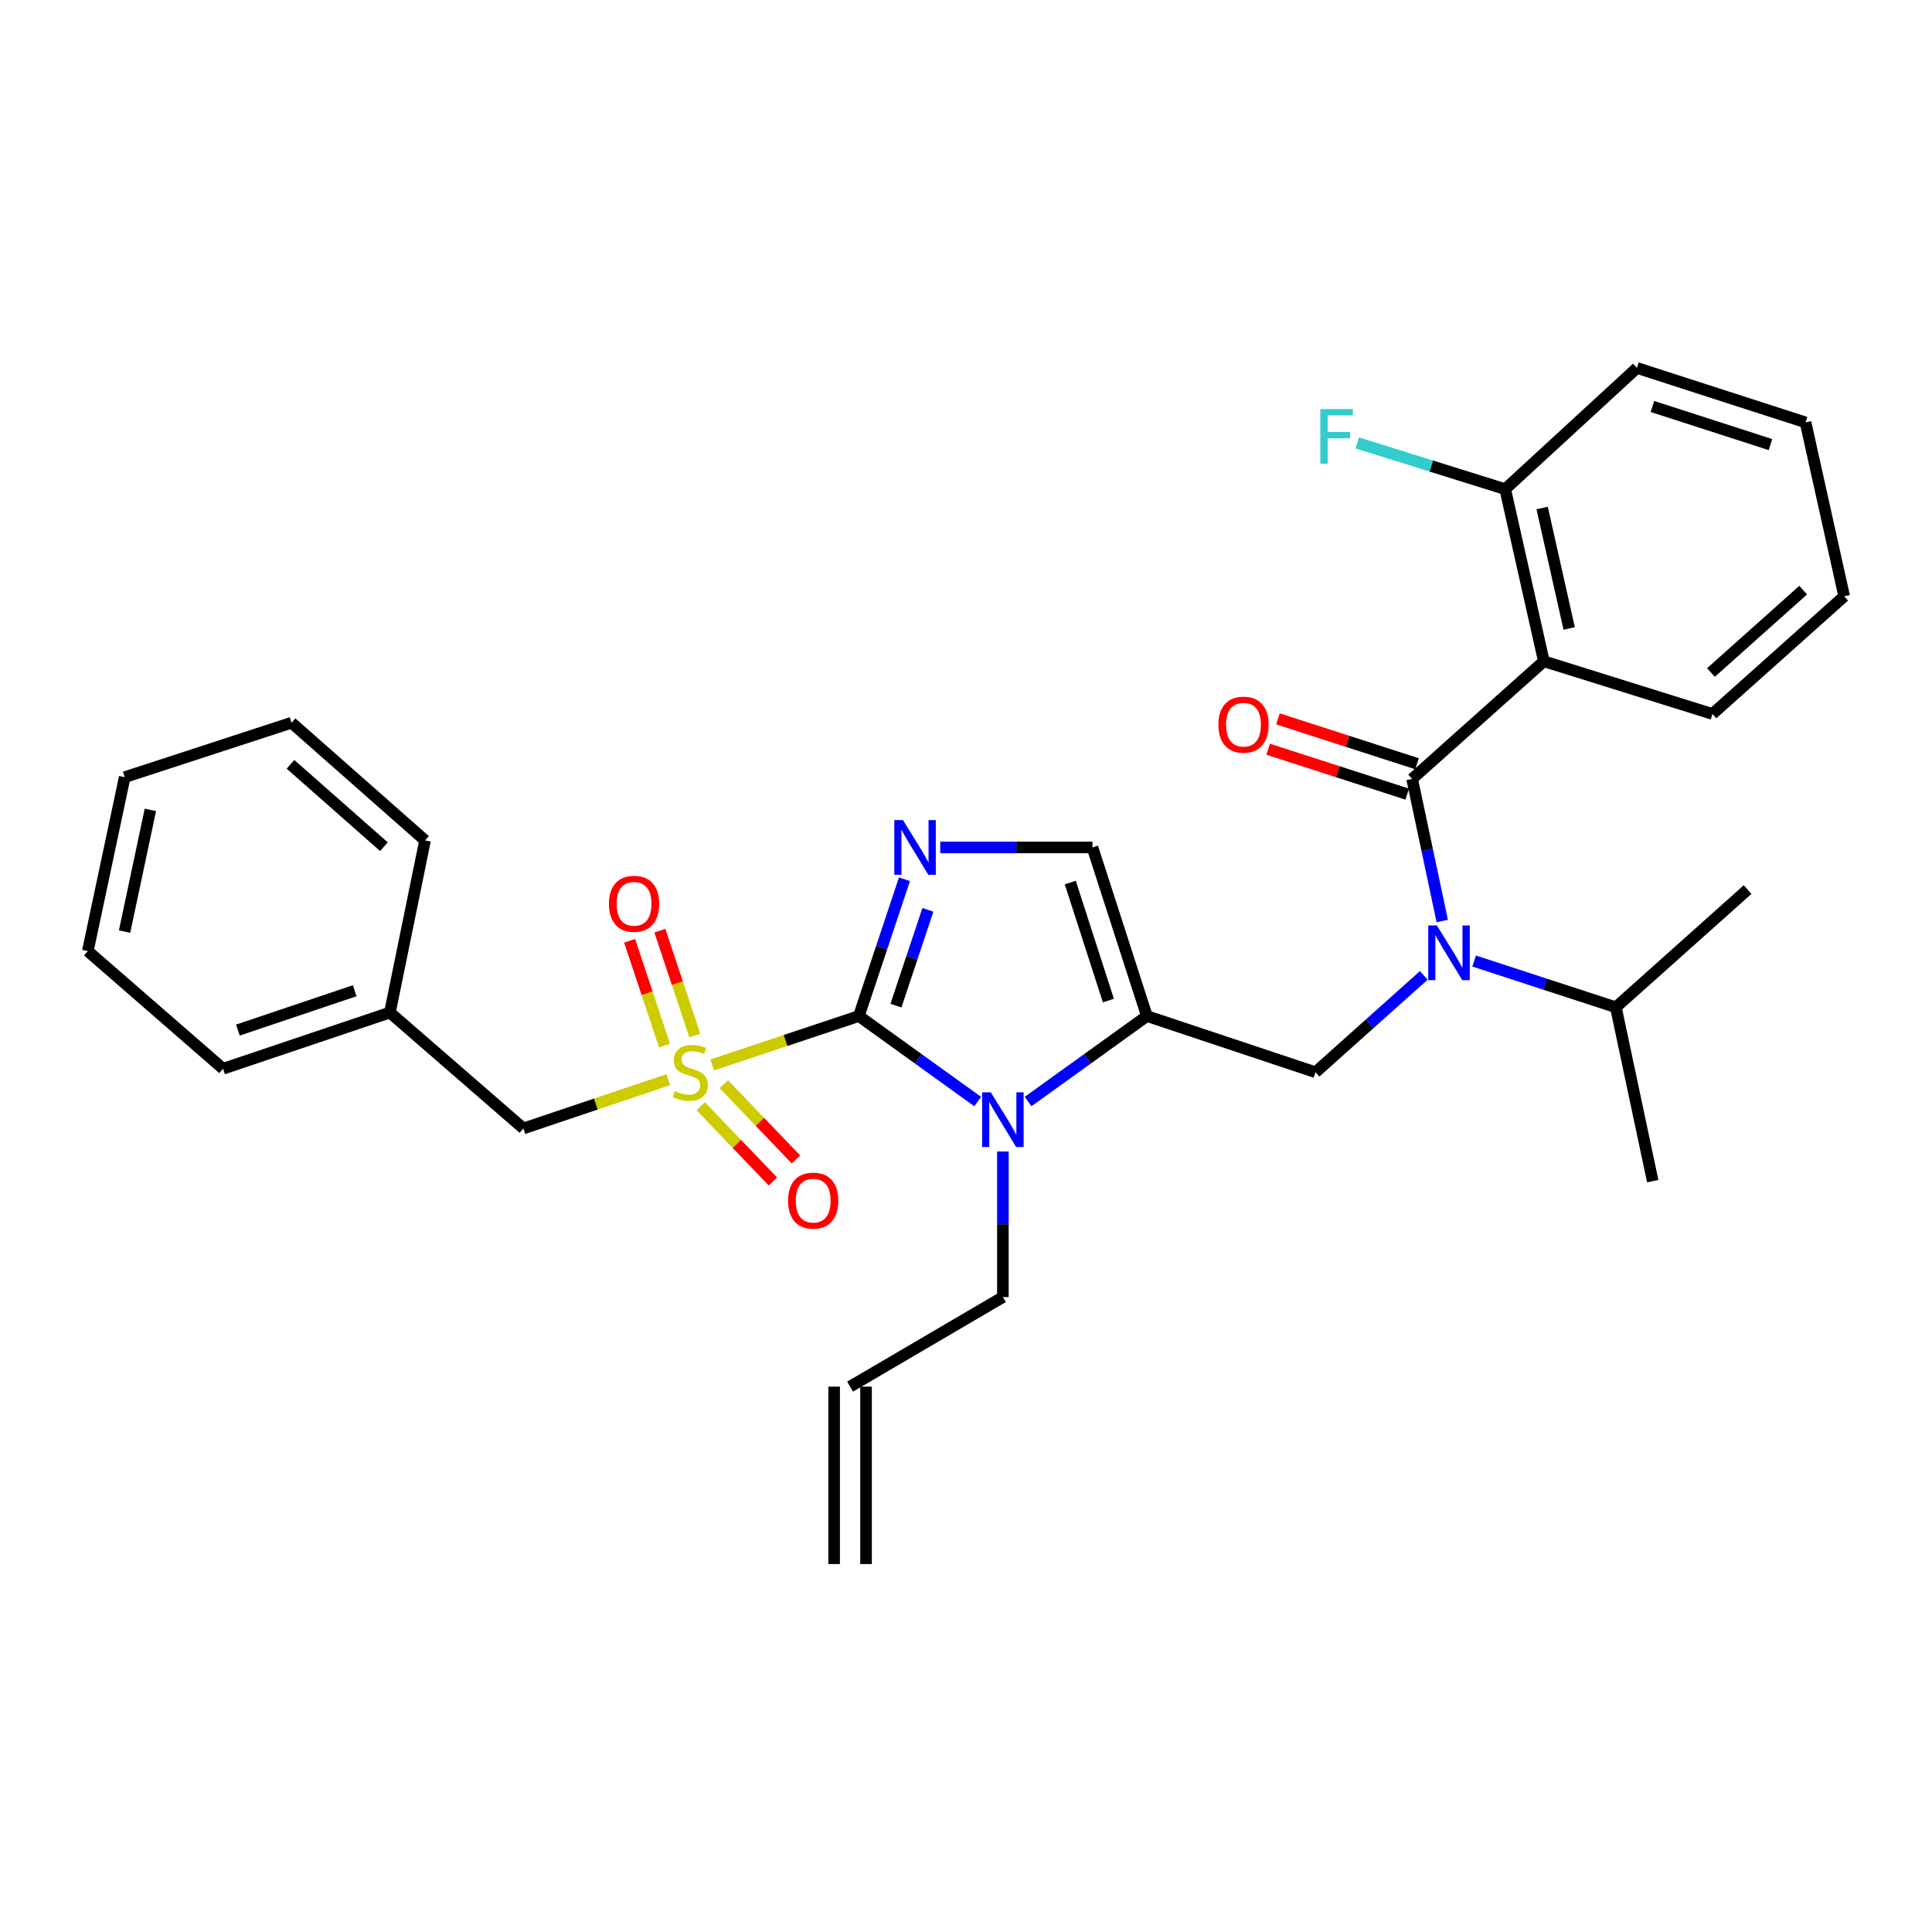 <?xml version='1.0' encoding='iso-8859-1'?>
<svg version='1.1' baseProfile='full'
              xmlns='http://www.w3.org/2000/svg'
                      xmlns:rdkit='http://www.rdkit.org/xml'
                      xmlns:xlink='http://www.w3.org/1999/xlink'
                  xml:space='preserve'
width='1000px' height='1000px' viewBox='0 0 1000 1000'>
<!-- END OF HEADER -->
<rect style='opacity:1.0;fill:#FFFFFF;stroke:none' width='1000' height='1000' x='0' y='0'> </rect>
<path class='bond-0' d='M 736.944,504.866 L 708.928,529.932' style='fill:none;fill-rule:evenodd;stroke:#0000FF;stroke-width:6px;stroke-linecap:butt;stroke-linejoin:miter;stroke-opacity:1' />
<path class='bond-0' d='M 708.928,529.932 L 680.912,554.998' style='fill:none;fill-rule:evenodd;stroke:#000000;stroke-width:6px;stroke-linecap:butt;stroke-linejoin:miter;stroke-opacity:1' />
<path class='bond-1' d='M 746.51,476.723 L 738.71,439.95' style='fill:none;fill-rule:evenodd;stroke:#0000FF;stroke-width:6px;stroke-linecap:butt;stroke-linejoin:miter;stroke-opacity:1' />
<path class='bond-1' d='M 738.71,439.95 L 730.91,403.177' style='fill:none;fill-rule:evenodd;stroke:#000000;stroke-width:6px;stroke-linecap:butt;stroke-linejoin:miter;stroke-opacity:1' />
<path class='bond-2' d='M 763.013,497.43 L 799.689,509.398' style='fill:none;fill-rule:evenodd;stroke:#0000FF;stroke-width:6px;stroke-linecap:butt;stroke-linejoin:miter;stroke-opacity:1' />
<path class='bond-2' d='M 799.689,509.398 L 836.366,521.366' style='fill:none;fill-rule:evenodd;stroke:#000000;stroke-width:6px;stroke-linecap:butt;stroke-linejoin:miter;stroke-opacity:1' />
<path class='bond-3' d='M 799.092,342.271 L 779.092,253.182' style='fill:none;fill-rule:evenodd;stroke:#000000;stroke-width:6px;stroke-linecap:butt;stroke-linejoin:miter;stroke-opacity:1' />
<path class='bond-3' d='M 812.204,325.291 L 798.204,262.928' style='fill:none;fill-rule:evenodd;stroke:#000000;stroke-width:6px;stroke-linecap:butt;stroke-linejoin:miter;stroke-opacity:1' />
<path class='bond-4' d='M 799.092,342.271 L 886.364,369.545' style='fill:none;fill-rule:evenodd;stroke:#000000;stroke-width:6px;stroke-linecap:butt;stroke-linejoin:miter;stroke-opacity:1' />
<path class='bond-5' d='M 799.092,342.271 L 730.91,403.177' style='fill:none;fill-rule:evenodd;stroke:#000000;stroke-width:6px;stroke-linecap:butt;stroke-linejoin:miter;stroke-opacity:1' />
<path class='bond-6' d='M 733.447,395.32 L 697.457,383.702' style='fill:none;fill-rule:evenodd;stroke:#000000;stroke-width:6px;stroke-linecap:butt;stroke-linejoin:miter;stroke-opacity:1' />
<path class='bond-6' d='M 697.457,383.702 L 661.467,372.083' style='fill:none;fill-rule:evenodd;stroke:#FF0000;stroke-width:6px;stroke-linecap:butt;stroke-linejoin:miter;stroke-opacity:1' />
<path class='bond-6' d='M 728.374,411.035 L 692.384,399.416' style='fill:none;fill-rule:evenodd;stroke:#000000;stroke-width:6px;stroke-linecap:butt;stroke-linejoin:miter;stroke-opacity:1' />
<path class='bond-6' d='M 692.384,399.416 L 656.394,387.798' style='fill:none;fill-rule:evenodd;stroke:#FF0000;stroke-width:6px;stroke-linecap:butt;stroke-linejoin:miter;stroke-opacity:1' />
<path class='bond-7' d='M 779.092,253.182 L 740.809,241.218' style='fill:none;fill-rule:evenodd;stroke:#000000;stroke-width:6px;stroke-linecap:butt;stroke-linejoin:miter;stroke-opacity:1' />
<path class='bond-7' d='M 740.809,241.218 L 702.526,229.253' style='fill:none;fill-rule:evenodd;stroke:#33CCCC;stroke-width:6px;stroke-linecap:butt;stroke-linejoin:miter;stroke-opacity:1' />
<path class='bond-8' d='M 779.092,253.182 L 847.274,190.45' style='fill:none;fill-rule:evenodd;stroke:#000000;stroke-width:6px;stroke-linecap:butt;stroke-linejoin:miter;stroke-opacity:1' />
<path class='bond-9' d='M 836.366,521.366 L 904.547,460.451' style='fill:none;fill-rule:evenodd;stroke:#000000;stroke-width:6px;stroke-linecap:butt;stroke-linejoin:miter;stroke-opacity:1' />
<path class='bond-10' d='M 836.366,521.366 L 855.457,611.363' style='fill:none;fill-rule:evenodd;stroke:#000000;stroke-width:6px;stroke-linecap:butt;stroke-linejoin:miter;stroke-opacity:1' />
<path class='bond-11' d='M 368.65,551.205 L 406.597,538.556' style='fill:none;fill-rule:evenodd;stroke:#CCCC00;stroke-width:6px;stroke-linecap:butt;stroke-linejoin:miter;stroke-opacity:1' />
<path class='bond-11' d='M 406.597,538.556 L 444.543,525.907' style='fill:none;fill-rule:evenodd;stroke:#000000;stroke-width:6px;stroke-linecap:butt;stroke-linejoin:miter;stroke-opacity:1' />
<path class='bond-12' d='M 345.912,558.824 L 308.409,571.457' style='fill:none;fill-rule:evenodd;stroke:#CCCC00;stroke-width:6px;stroke-linecap:butt;stroke-linejoin:miter;stroke-opacity:1' />
<path class='bond-12' d='M 308.409,571.457 L 270.906,584.089' style='fill:none;fill-rule:evenodd;stroke:#000000;stroke-width:6px;stroke-linecap:butt;stroke-linejoin:miter;stroke-opacity:1' />
<path class='bond-13' d='M 359.63,535.967 L 350.593,508.855' style='fill:none;fill-rule:evenodd;stroke:#CCCC00;stroke-width:6px;stroke-linecap:butt;stroke-linejoin:miter;stroke-opacity:1' />
<path class='bond-13' d='M 350.593,508.855 L 341.555,481.742' style='fill:none;fill-rule:evenodd;stroke:#FF0000;stroke-width:6px;stroke-linecap:butt;stroke-linejoin:miter;stroke-opacity:1' />
<path class='bond-13' d='M 343.964,541.189 L 334.927,514.077' style='fill:none;fill-rule:evenodd;stroke:#CCCC00;stroke-width:6px;stroke-linecap:butt;stroke-linejoin:miter;stroke-opacity:1' />
<path class='bond-13' d='M 334.927,514.077 L 325.889,486.964' style='fill:none;fill-rule:evenodd;stroke:#FF0000;stroke-width:6px;stroke-linecap:butt;stroke-linejoin:miter;stroke-opacity:1' />
<path class='bond-14' d='M 362.69,572.579 L 381.377,592.066' style='fill:none;fill-rule:evenodd;stroke:#CCCC00;stroke-width:6px;stroke-linecap:butt;stroke-linejoin:miter;stroke-opacity:1' />
<path class='bond-14' d='M 381.377,592.066 L 400.064,611.553' style='fill:none;fill-rule:evenodd;stroke:#FF0000;stroke-width:6px;stroke-linecap:butt;stroke-linejoin:miter;stroke-opacity:1' />
<path class='bond-14' d='M 374.609,561.149 L 393.295,580.636' style='fill:none;fill-rule:evenodd;stroke:#CCCC00;stroke-width:6px;stroke-linecap:butt;stroke-linejoin:miter;stroke-opacity:1' />
<path class='bond-14' d='M 393.295,580.636 L 411.982,600.123' style='fill:none;fill-rule:evenodd;stroke:#FF0000;stroke-width:6px;stroke-linecap:butt;stroke-linejoin:miter;stroke-opacity:1' />
<path class='bond-15' d='M 270.906,584.089 L 201.817,524.091' style='fill:none;fill-rule:evenodd;stroke:#000000;stroke-width:6px;stroke-linecap:butt;stroke-linejoin:miter;stroke-opacity:1' />
<path class='bond-16' d='M 201.817,524.091 L 115.452,553.182' style='fill:none;fill-rule:evenodd;stroke:#000000;stroke-width:6px;stroke-linecap:butt;stroke-linejoin:miter;stroke-opacity:1' />
<path class='bond-16' d='M 183.591,512.805 L 123.136,533.169' style='fill:none;fill-rule:evenodd;stroke:#000000;stroke-width:6px;stroke-linecap:butt;stroke-linejoin:miter;stroke-opacity:1' />
<path class='bond-17' d='M 201.817,524.091 L 220,435.002' style='fill:none;fill-rule:evenodd;stroke:#000000;stroke-width:6px;stroke-linecap:butt;stroke-linejoin:miter;stroke-opacity:1' />
<path class='bond-18' d='M 115.452,553.182 L 45.455,492.275' style='fill:none;fill-rule:evenodd;stroke:#000000;stroke-width:6px;stroke-linecap:butt;stroke-linejoin:miter;stroke-opacity:1' />
<path class='bond-19' d='M 532.127,570.168 L 562.883,548.038' style='fill:none;fill-rule:evenodd;stroke:#0000FF;stroke-width:6px;stroke-linecap:butt;stroke-linejoin:miter;stroke-opacity:1' />
<path class='bond-19' d='M 562.883,548.038 L 593.639,525.907' style='fill:none;fill-rule:evenodd;stroke:#000000;stroke-width:6px;stroke-linecap:butt;stroke-linejoin:miter;stroke-opacity:1' />
<path class='bond-20' d='M 506.055,570.168 L 475.299,548.038' style='fill:none;fill-rule:evenodd;stroke:#0000FF;stroke-width:6px;stroke-linecap:butt;stroke-linejoin:miter;stroke-opacity:1' />
<path class='bond-20' d='M 475.299,548.038 L 444.543,525.907' style='fill:none;fill-rule:evenodd;stroke:#000000;stroke-width:6px;stroke-linecap:butt;stroke-linejoin:miter;stroke-opacity:1' />
<path class='bond-21' d='M 519.091,596.003 L 519.091,633.682' style='fill:none;fill-rule:evenodd;stroke:#0000FF;stroke-width:6px;stroke-linecap:butt;stroke-linejoin:miter;stroke-opacity:1' />
<path class='bond-21' d='M 519.091,633.682 L 519.091,671.362' style='fill:none;fill-rule:evenodd;stroke:#000000;stroke-width:6px;stroke-linecap:butt;stroke-linejoin:miter;stroke-opacity:1' />
<path class='bond-22' d='M 593.639,525.907 L 565.457,438.635' style='fill:none;fill-rule:evenodd;stroke:#000000;stroke-width:6px;stroke-linecap:butt;stroke-linejoin:miter;stroke-opacity:1' />
<path class='bond-22' d='M 573.698,517.891 L 553.97,456.8' style='fill:none;fill-rule:evenodd;stroke:#000000;stroke-width:6px;stroke-linecap:butt;stroke-linejoin:miter;stroke-opacity:1' />
<path class='bond-23' d='M 593.639,525.907 L 680.912,554.998' style='fill:none;fill-rule:evenodd;stroke:#000000;stroke-width:6px;stroke-linecap:butt;stroke-linejoin:miter;stroke-opacity:1' />
<path class='bond-24' d='M 565.457,438.635 L 526.063,438.635' style='fill:none;fill-rule:evenodd;stroke:#000000;stroke-width:6px;stroke-linecap:butt;stroke-linejoin:miter;stroke-opacity:1' />
<path class='bond-24' d='M 526.063,438.635 L 486.669,438.635' style='fill:none;fill-rule:evenodd;stroke:#0000FF;stroke-width:6px;stroke-linecap:butt;stroke-linejoin:miter;stroke-opacity:1' />
<path class='bond-25' d='M 468.147,455.095 L 456.345,490.501' style='fill:none;fill-rule:evenodd;stroke:#0000FF;stroke-width:6px;stroke-linecap:butt;stroke-linejoin:miter;stroke-opacity:1' />
<path class='bond-25' d='M 456.345,490.501 L 444.543,525.907' style='fill:none;fill-rule:evenodd;stroke:#000000;stroke-width:6px;stroke-linecap:butt;stroke-linejoin:miter;stroke-opacity:1' />
<path class='bond-25' d='M 480.272,470.939 L 472.011,495.723' style='fill:none;fill-rule:evenodd;stroke:#0000FF;stroke-width:6px;stroke-linecap:butt;stroke-linejoin:miter;stroke-opacity:1' />
<path class='bond-25' d='M 472.011,495.723 L 463.749,520.507' style='fill:none;fill-rule:evenodd;stroke:#000000;stroke-width:6px;stroke-linecap:butt;stroke-linejoin:miter;stroke-opacity:1' />
<path class='bond-26' d='M 448.258,809.55 L 448.258,717.727' style='fill:none;fill-rule:evenodd;stroke:#000000;stroke-width:6px;stroke-linecap:butt;stroke-linejoin:miter;stroke-opacity:1' />
<path class='bond-26' d='M 431.745,809.55 L 431.745,717.727' style='fill:none;fill-rule:evenodd;stroke:#000000;stroke-width:6px;stroke-linecap:butt;stroke-linejoin:miter;stroke-opacity:1' />
<path class='bond-27' d='M 440.002,717.727 L 519.091,671.362' style='fill:none;fill-rule:evenodd;stroke:#000000;stroke-width:6px;stroke-linecap:butt;stroke-linejoin:miter;stroke-opacity:1' />
<path class='bond-28' d='M 220,435.002 L 150.91,374.086' style='fill:none;fill-rule:evenodd;stroke:#000000;stroke-width:6px;stroke-linecap:butt;stroke-linejoin:miter;stroke-opacity:1' />
<path class='bond-28' d='M 198.715,438.251 L 150.353,395.61' style='fill:none;fill-rule:evenodd;stroke:#000000;stroke-width:6px;stroke-linecap:butt;stroke-linejoin:miter;stroke-opacity:1' />
<path class='bond-29' d='M 45.455,492.275 L 64.546,402.269' style='fill:none;fill-rule:evenodd;stroke:#000000;stroke-width:6px;stroke-linecap:butt;stroke-linejoin:miter;stroke-opacity:1' />
<path class='bond-29' d='M 64.472,482.201 L 77.836,419.196' style='fill:none;fill-rule:evenodd;stroke:#000000;stroke-width:6px;stroke-linecap:butt;stroke-linejoin:miter;stroke-opacity:1' />
<path class='bond-30' d='M 150.91,374.086 L 64.546,402.269' style='fill:none;fill-rule:evenodd;stroke:#000000;stroke-width:6px;stroke-linecap:butt;stroke-linejoin:miter;stroke-opacity:1' />
<path class='bond-31' d='M 886.364,369.545 L 954.545,308.639' style='fill:none;fill-rule:evenodd;stroke:#000000;stroke-width:6px;stroke-linecap:butt;stroke-linejoin:miter;stroke-opacity:1' />
<path class='bond-31' d='M 885.59,348.094 L 933.317,305.46' style='fill:none;fill-rule:evenodd;stroke:#000000;stroke-width:6px;stroke-linecap:butt;stroke-linejoin:miter;stroke-opacity:1' />
<path class='bond-32' d='M 847.274,190.45 L 934.546,218.633' style='fill:none;fill-rule:evenodd;stroke:#000000;stroke-width:6px;stroke-linecap:butt;stroke-linejoin:miter;stroke-opacity:1' />
<path class='bond-32' d='M 855.29,210.392 L 916.381,230.119' style='fill:none;fill-rule:evenodd;stroke:#000000;stroke-width:6px;stroke-linecap:butt;stroke-linejoin:miter;stroke-opacity:1' />
<path class='bond-33' d='M 954.545,308.639 L 934.546,218.633' style='fill:none;fill-rule:evenodd;stroke:#000000;stroke-width:6px;stroke-linecap:butt;stroke-linejoin:miter;stroke-opacity:1' />
<path  class='atom-0' d='M 743.741 479.024
L 753.021 494.024
Q 753.941 495.504, 755.421 498.184
Q 756.901 500.864, 756.981 501.024
L 756.981 479.024
L 760.741 479.024
L 760.741 507.344
L 756.861 507.344
L 746.901 490.944
Q 745.741 489.024, 744.501 486.824
Q 743.301 484.624, 742.941 483.944
L 742.941 507.344
L 739.261 507.344
L 739.261 479.024
L 743.741 479.024
' fill='#0000FF'/>
<path  class='atom-3' d='M 630.638 375.084
Q 630.638 368.284, 633.998 364.484
Q 637.358 360.684, 643.638 360.684
Q 649.918 360.684, 653.278 364.484
Q 656.638 368.284, 656.638 375.084
Q 656.638 381.964, 653.238 385.884
Q 649.838 389.764, 643.638 389.764
Q 637.398 389.764, 633.998 385.884
Q 630.638 382.004, 630.638 375.084
M 643.638 386.564
Q 647.958 386.564, 650.278 383.684
Q 652.638 380.764, 652.638 375.084
Q 652.638 369.524, 650.278 366.724
Q 647.958 363.884, 643.638 363.884
Q 639.318 363.884, 636.958 366.684
Q 634.638 369.484, 634.638 375.084
Q 634.638 380.804, 636.958 383.684
Q 639.318 386.564, 643.638 386.564
' fill='#FF0000'/>
<path  class='atom-5' d='M 683.4 211.748
L 700.24 211.748
L 700.24 214.988
L 687.2 214.988
L 687.2 223.588
L 698.8 223.588
L 698.8 226.868
L 687.2 226.868
L 687.2 240.068
L 683.4 240.068
L 683.4 211.748
' fill='#33CCCC'/>
<path  class='atom-8' d='M 349.271 564.718
Q 349.591 564.838, 350.911 565.398
Q 352.231 565.958, 353.671 566.318
Q 355.151 566.638, 356.591 566.638
Q 359.271 566.638, 360.831 565.358
Q 362.391 564.038, 362.391 561.758
Q 362.391 560.198, 361.591 559.238
Q 360.831 558.278, 359.631 557.758
Q 358.431 557.238, 356.431 556.638
Q 353.911 555.878, 352.391 555.158
Q 350.911 554.438, 349.831 552.918
Q 348.791 551.398, 348.791 548.838
Q 348.791 545.278, 351.191 543.078
Q 353.631 540.878, 358.431 540.878
Q 361.711 540.878, 365.431 542.438
L 364.511 545.518
Q 361.111 544.118, 358.551 544.118
Q 355.791 544.118, 354.271 545.278
Q 352.751 546.398, 352.791 548.358
Q 352.791 549.878, 353.551 550.798
Q 354.351 551.718, 355.471 552.238
Q 356.631 552.758, 358.551 553.358
Q 361.111 554.158, 362.631 554.958
Q 364.151 555.758, 365.231 557.398
Q 366.351 558.998, 366.351 561.758
Q 366.351 565.678, 363.711 567.798
Q 361.111 569.878, 356.751 569.878
Q 354.231 569.878, 352.311 569.318
Q 350.431 568.798, 348.191 567.878
L 349.271 564.718
' fill='#CCCC00'/>
<path  class='atom-10' d='M 315.18 467.806
Q 315.18 461.006, 318.54 457.206
Q 321.9 453.406, 328.18 453.406
Q 334.46 453.406, 337.82 457.206
Q 341.18 461.006, 341.18 467.806
Q 341.18 474.686, 337.78 478.606
Q 334.38 482.486, 328.18 482.486
Q 321.94 482.486, 318.54 478.606
Q 315.18 474.726, 315.18 467.806
M 328.18 479.286
Q 332.5 479.286, 334.82 476.406
Q 337.18 473.486, 337.18 467.806
Q 337.18 462.246, 334.82 459.446
Q 332.5 456.606, 328.18 456.606
Q 323.86 456.606, 321.5 459.406
Q 319.18 462.206, 319.18 467.806
Q 319.18 473.526, 321.5 476.406
Q 323.86 479.286, 328.18 479.286
' fill='#FF0000'/>
<path  class='atom-11' d='M 407.911 621.443
Q 407.911 614.643, 411.271 610.843
Q 414.631 607.043, 420.911 607.043
Q 427.191 607.043, 430.551 610.843
Q 433.911 614.643, 433.911 621.443
Q 433.911 628.323, 430.511 632.243
Q 427.111 636.123, 420.911 636.123
Q 414.671 636.123, 411.271 632.243
Q 407.911 628.363, 407.911 621.443
M 420.911 632.923
Q 425.231 632.923, 427.551 630.043
Q 429.911 627.123, 429.911 621.443
Q 429.911 615.883, 427.551 613.083
Q 425.231 610.243, 420.911 610.243
Q 416.591 610.243, 414.231 613.043
Q 411.911 615.843, 411.911 621.443
Q 411.911 627.163, 414.231 630.043
Q 416.591 632.923, 420.911 632.923
' fill='#FF0000'/>
<path  class='atom-14' d='M 512.831 565.388
L 522.111 580.388
Q 523.031 581.868, 524.511 584.548
Q 525.991 587.228, 526.071 587.388
L 526.071 565.388
L 529.831 565.388
L 529.831 593.708
L 525.951 593.708
L 515.991 577.308
Q 514.831 575.388, 513.591 573.188
Q 512.391 570.988, 512.031 570.308
L 512.031 593.708
L 508.351 593.708
L 508.351 565.388
L 512.831 565.388
' fill='#0000FF'/>
<path  class='atom-17' d='M 467.374 424.475
L 476.654 439.475
Q 477.574 440.955, 479.054 443.635
Q 480.534 446.315, 480.614 446.475
L 480.614 424.475
L 484.374 424.475
L 484.374 452.795
L 480.494 452.795
L 470.534 436.395
Q 469.374 434.475, 468.134 432.275
Q 466.934 430.075, 466.574 429.395
L 466.574 452.795
L 462.894 452.795
L 462.894 424.475
L 467.374 424.475
' fill='#0000FF'/>
</svg>
